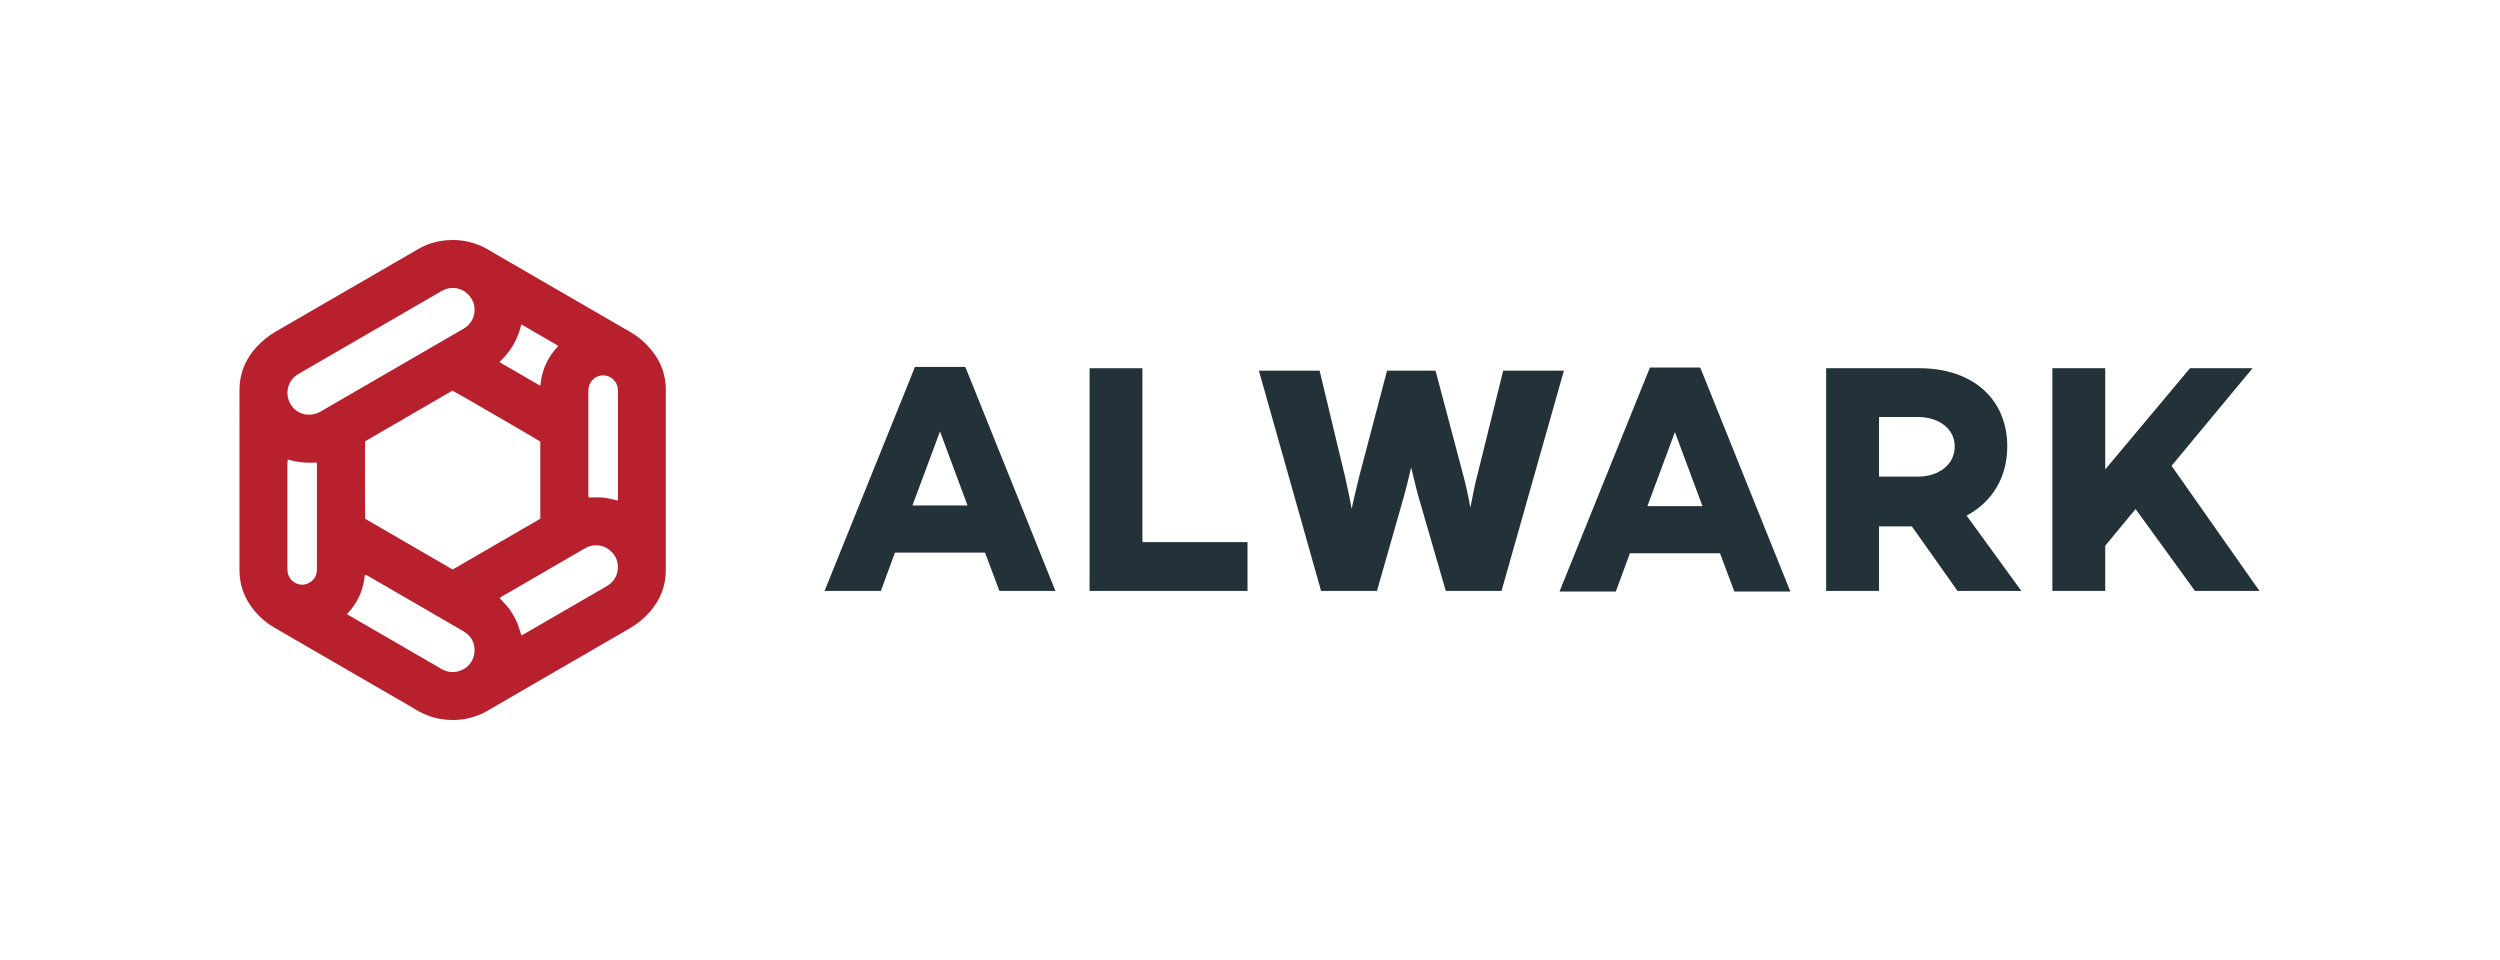 <svg width="125" height="48" viewBox="0 0 125 48" fill="none" xmlns="http://www.w3.org/2000/svg">
<g clip-path="url(#clip0_2053_730)">
<path d="M22.639 12C22.534 12 22.429 12.004 22.321 12.013C21.882 12.051 21.466 12.166 21.074 12.364C20.917 12.444 20.766 12.538 20.612 12.627C20.287 12.815 19.962 13.004 19.637 13.191C17.701 14.313 15.767 15.435 13.829 16.553C13.449 16.773 13.109 17.037 12.814 17.363C12.264 17.97 11.974 18.679 11.973 19.501C11.972 22.502 11.973 25.502 11.974 28.503C11.974 28.616 11.98 28.73 11.992 28.843C12.039 29.308 12.185 29.742 12.434 30.137C12.755 30.644 13.172 31.057 13.691 31.364C14.036 31.567 14.384 31.767 14.731 31.968C16.396 32.932 18.062 33.896 19.727 34.861C20.063 35.055 20.403 35.243 20.733 35.447C21.317 35.809 21.945 36 22.633 36C22.644 36 22.655 36 22.666 36C23.128 35.996 23.57 35.904 23.996 35.727C24.203 35.641 24.395 35.526 24.588 35.413C25.229 35.038 25.873 34.667 26.516 34.295C28.17 33.337 29.823 32.376 31.479 31.421C31.868 31.197 32.208 30.918 32.501 30.581C33.021 29.984 33.291 29.293 33.29 28.499C33.289 27.001 33.29 25.503 33.29 24.005C33.29 22.494 33.29 20.984 33.29 19.473C33.29 19.346 33.283 19.22 33.267 19.095C33.203 18.6 33.032 18.145 32.747 17.737C32.421 17.271 32.015 16.89 31.52 16.604C29.533 15.454 27.546 14.303 25.56 13.152C25.209 12.949 24.856 12.751 24.51 12.54C23.928 12.183 23.306 12 22.639 12ZM15.437 20.735C14.792 20.732 14.29 20.144 14.383 19.491C14.431 19.156 14.603 18.892 14.895 18.715C15.129 18.572 15.368 18.438 15.606 18.3C17.387 17.268 19.169 16.236 20.951 15.205C21.327 14.987 21.702 14.769 22.079 14.551C22.252 14.451 22.437 14.396 22.636 14.396C22.656 14.396 22.676 14.397 22.696 14.398C23.186 14.424 23.607 14.784 23.707 15.263C23.802 15.721 23.602 16.183 23.197 16.424C22.86 16.624 22.518 16.818 22.179 17.015C20.226 18.146 18.272 19.277 16.319 20.409C16.213 20.47 16.108 20.532 16.002 20.593C15.837 20.685 15.659 20.735 15.437 20.735ZM27.019 19.276L26.977 19.266C26.312 18.883 25.648 18.498 24.975 18.109L25.023 18.05C25.278 17.807 25.498 17.536 25.673 17.229C25.837 16.942 25.959 16.638 26.039 16.316L26.067 16.22C26.692 16.582 27.301 16.933 27.918 17.293C27.746 17.481 27.592 17.669 27.465 17.88C27.337 18.094 27.234 18.32 27.159 18.559C27.084 18.791 27.043 19.03 27.019 19.276ZM29.431 24.873L29.418 24.805L29.417 24.729C29.417 23.012 29.418 21.295 29.417 19.577C29.417 19.428 29.44 19.284 29.513 19.151C29.643 18.913 29.889 18.769 30.157 18.769C30.201 18.769 30.248 18.773 30.295 18.782C30.601 18.838 30.836 19.086 30.883 19.386L30.898 19.575C30.898 21.347 30.898 23.119 30.898 24.892L30.894 25.026C30.302 24.892 30.215 24.869 29.901 24.869C29.786 24.869 29.642 24.872 29.431 24.873ZM22.627 28.467L22.616 28.462L22.505 28.401C21.099 27.587 19.694 26.772 18.288 25.957L18.259 25.934C18.247 25.837 18.245 22.208 18.256 22.075L18.262 22.063L18.271 22.054C19.695 21.229 21.118 20.404 22.542 19.578L22.609 19.541L22.633 19.536C22.75 19.587 26.936 22.015 27.015 22.078V25.93L26.914 25.995C26.148 26.439 25.381 26.884 24.614 27.328C24.004 27.681 23.394 28.034 22.785 28.387L22.65 28.464L22.627 28.467ZM15.106 29.235C14.736 29.235 14.407 28.94 14.376 28.565L14.371 28.414C14.371 26.654 14.371 24.894 14.371 23.135L14.388 22.977C14.505 23.006 14.623 23.038 14.742 23.061C14.862 23.084 14.983 23.105 15.104 23.117C15.226 23.129 15.348 23.133 15.471 23.134C15.486 23.134 15.501 23.135 15.516 23.135C15.623 23.135 15.729 23.13 15.844 23.128L15.847 23.284C15.847 24.659 15.847 26.035 15.847 27.41C15.847 27.769 15.85 28.128 15.846 28.486C15.842 28.764 15.722 28.985 15.483 29.128C15.359 29.202 15.23 29.235 15.106 29.235ZM26.07 31.771C26.012 31.594 25.962 31.421 25.901 31.251C25.839 31.077 25.753 30.911 25.661 30.75C25.57 30.593 25.47 30.442 25.35 30.304C25.232 30.168 25.106 30.037 24.982 29.901L25.091 29.826C25.744 29.446 26.397 29.068 27.05 28.69C27.769 28.273 28.488 27.857 29.206 27.44C29.335 27.366 29.468 27.306 29.617 27.282C29.684 27.271 29.749 27.266 29.813 27.266C30.094 27.266 30.343 27.371 30.559 27.574C30.782 27.784 30.898 28.051 30.894 28.354C30.889 28.751 30.718 29.071 30.375 29.283C30.135 29.432 29.887 29.569 29.642 29.711C28.512 30.366 27.38 31.021 26.248 31.676L26.07 31.771ZM22.633 33.605C22.438 33.605 22.252 33.551 22.071 33.446C21.393 33.051 20.712 32.659 20.034 32.265C19.179 31.77 18.325 31.275 17.47 30.78L17.348 30.705C17.882 30.144 18.179 29.492 18.243 28.743L18.328 28.756C18.569 28.895 18.811 29.035 19.052 29.174C20.399 29.955 21.746 30.736 23.094 31.516L23.203 31.58C23.573 31.818 23.755 32.159 23.726 32.595C23.695 33.064 23.371 33.443 22.925 33.565C22.825 33.592 22.728 33.605 22.633 33.605Z" fill="#B8202D"/>
<path d="M48.267 18.346H45.749L41.229 29.546H44.044L44.748 27.63H49.252L49.971 29.546H52.771L48.267 18.346ZM45.623 25.272L47 21.572L48.376 25.272H45.623Z" fill="#233139"/>
<path d="M57.121 18.411H54.479V29.546H62.376V27.106H57.121V18.411Z" fill="#233139"/>
<path d="M83.746 21.604L82.37 25.305H85.123L83.746 21.604ZM81.495 27.663L80.791 29.578H77.975L82.496 18.378H85.013L89.518 29.578H86.719L85.999 27.663H81.495Z" fill="#233139"/>
<path d="M95.906 23.831C96.922 23.831 97.736 23.241 97.736 22.325C97.736 21.424 96.922 20.851 95.906 20.851H93.951V23.831H95.906ZM93.951 26.32V29.546H91.308V18.411H95.969C98.597 18.411 100.363 19.917 100.363 22.325C100.363 23.88 99.597 25.108 98.33 25.78L101.067 29.546H97.876L95.594 26.32H93.951Z" fill="#233139"/>
<path d="M105.262 27.286V29.546H102.618V18.411H105.262V23.471L109.5 18.411H112.628L108.578 23.291L112.973 29.546H109.75L106.779 25.452L105.262 27.286Z" fill="#233139"/>
<path d="M71.778 18.532L73.164 23.768C73.229 24.004 73.289 24.249 73.345 24.505C73.4 24.761 73.458 25.054 73.518 25.386C73.594 24.994 73.658 24.672 73.71 24.418C73.763 24.165 73.814 23.948 73.865 23.768L75.16 18.532H78.195L75.077 29.546H72.29L70.927 24.844C70.877 24.678 70.794 24.355 70.679 23.873C70.629 23.657 70.588 23.49 70.558 23.369C70.533 23.474 70.498 23.622 70.452 23.813C70.337 24.299 70.249 24.643 70.189 24.844L68.848 29.546H66.054L62.944 18.532H65.979L67.244 23.798C67.304 24.069 67.364 24.34 67.421 24.61C67.478 24.881 67.533 25.16 67.583 25.446C67.628 25.235 67.677 25.014 67.73 24.784C67.782 24.553 67.861 24.224 67.967 23.798L69.353 18.532H71.778Z" fill="#233139"/>
</g>
<defs>
<clipPath id="clip0_2053_730">
<rect width="101" height="24" fill="white" transform="translate(11.993 12)"/>
</clipPath>
</defs>
</svg>
